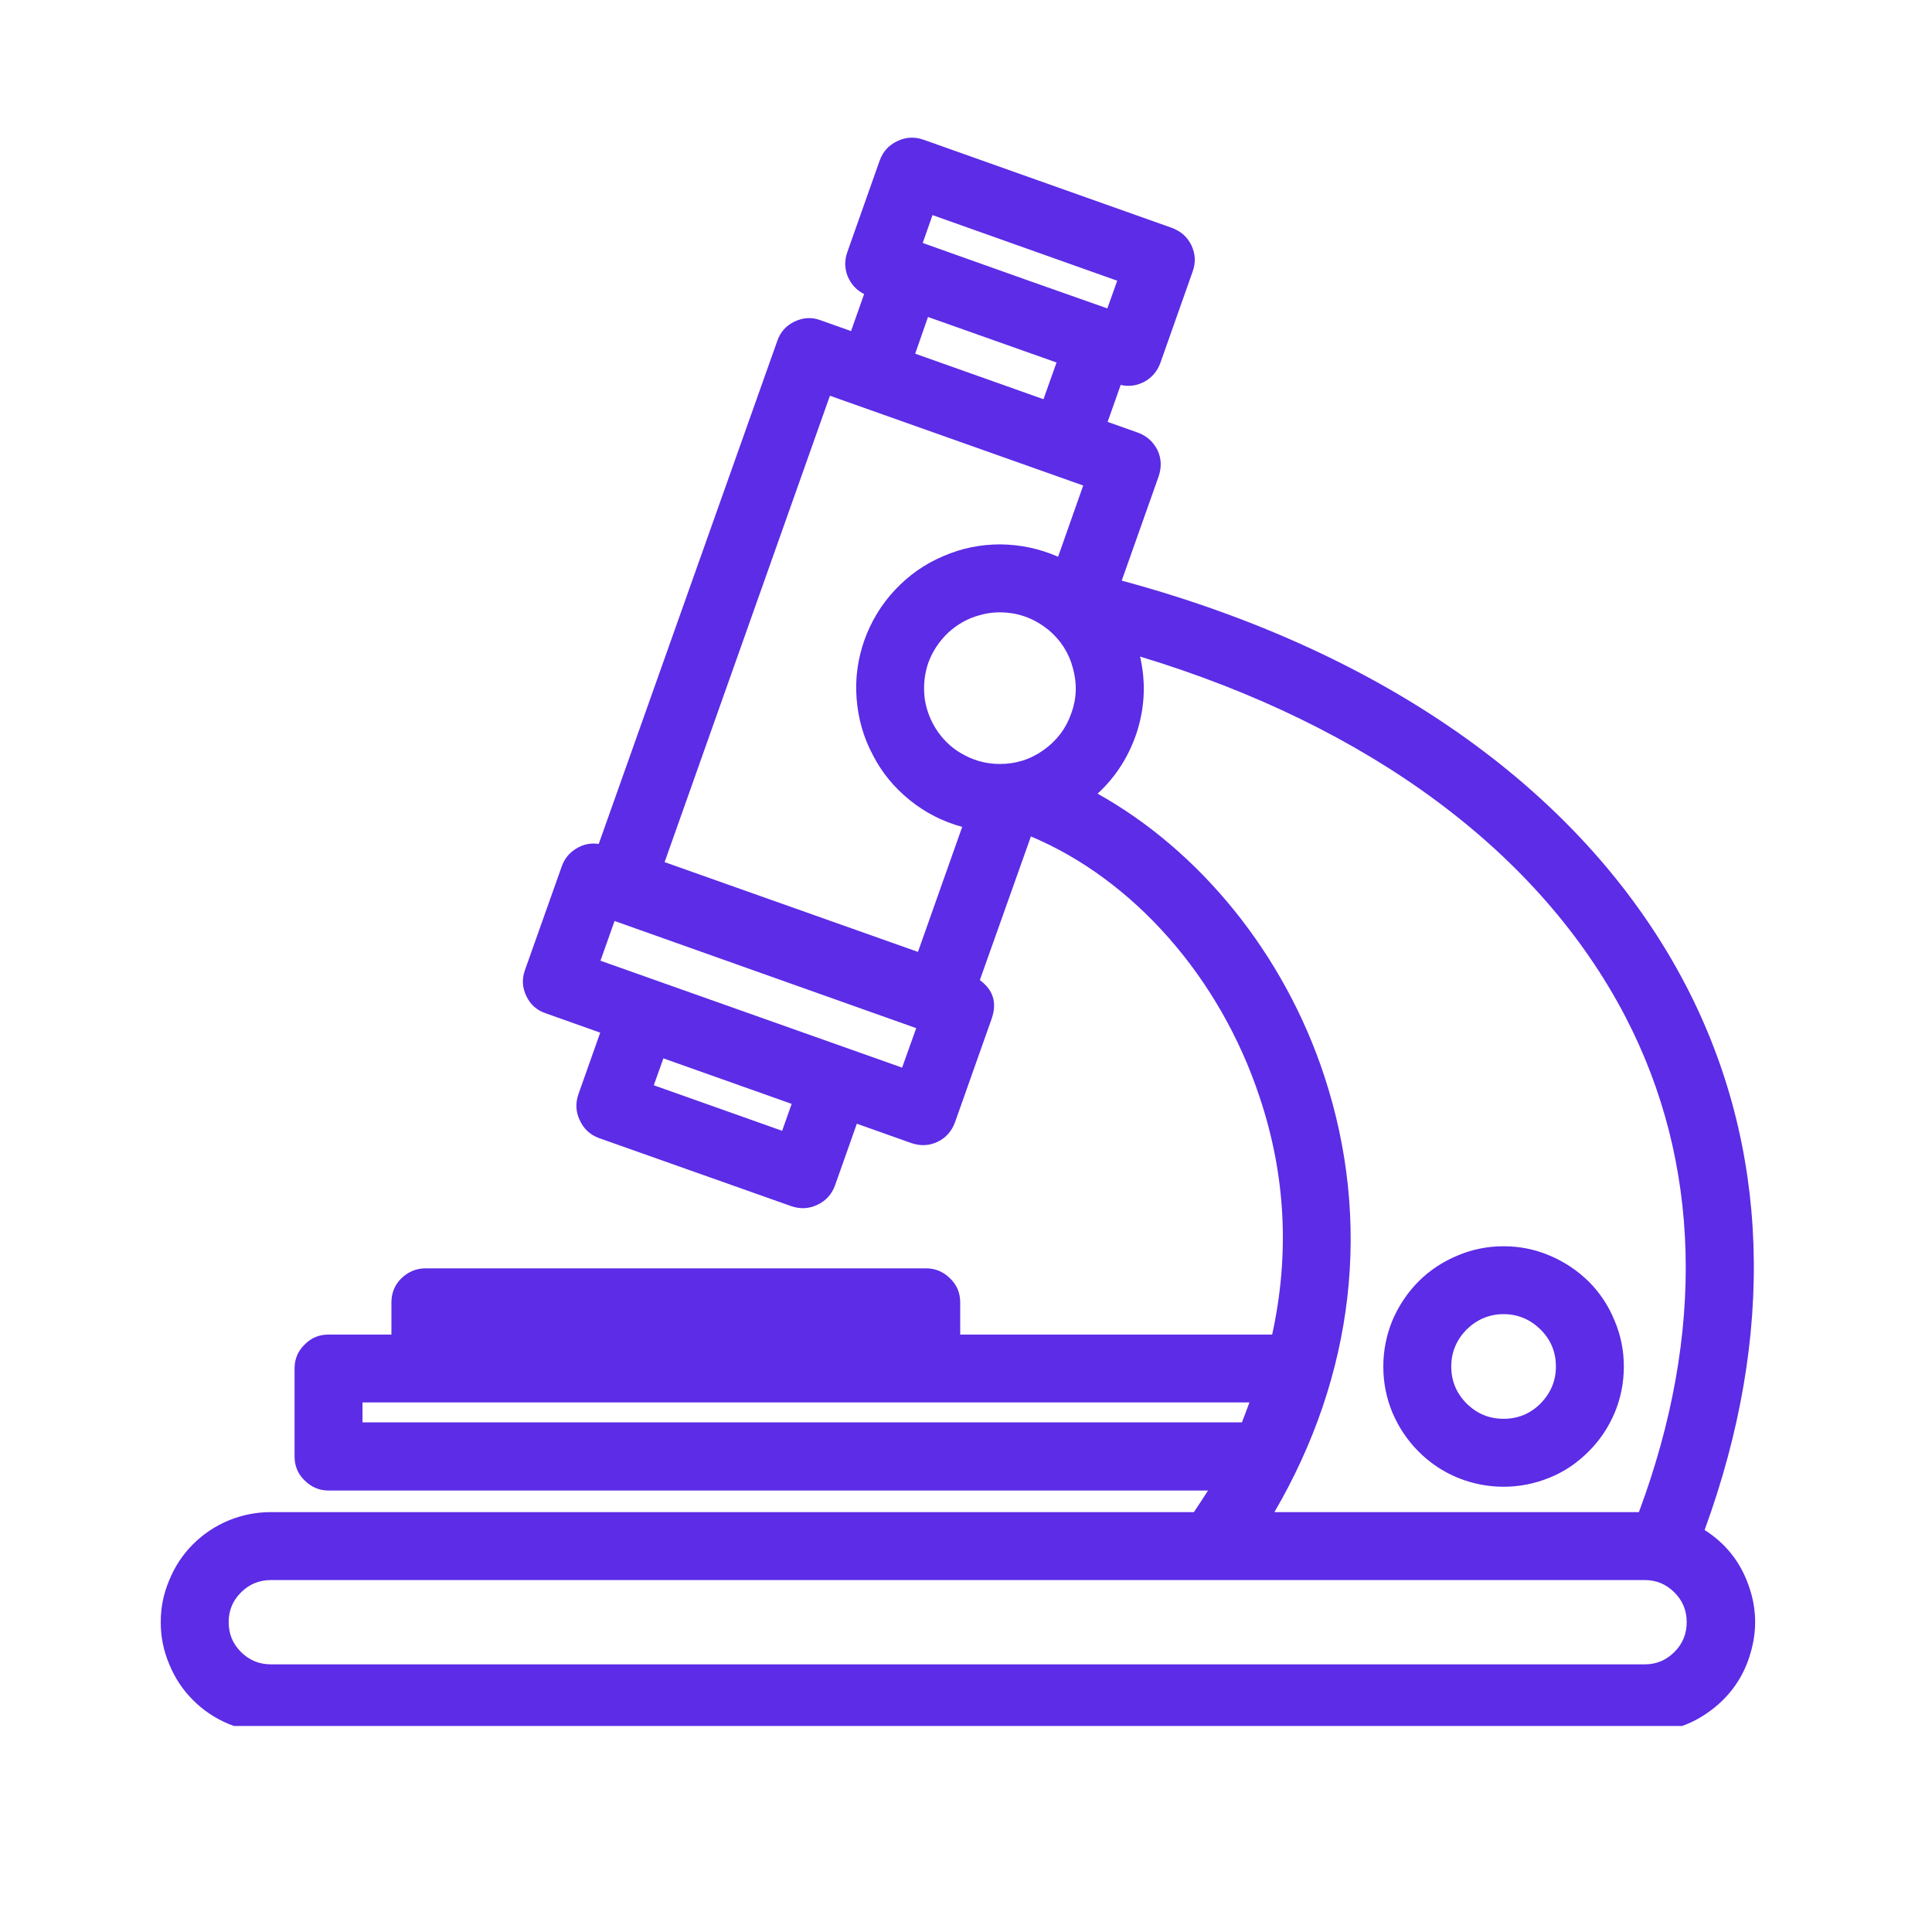 <svg xmlns="http://www.w3.org/2000/svg" xmlns:xlink="http://www.w3.org/1999/xlink" width="40" zoomAndPan="magnify" viewBox="0 0 30 30" height="40" preserveAspectRatio="xMidYMid meet" version="1.0"><defs><clipPath id="4168147034"><path d="M 2.402 2.125 L 27.805 2.125 L 27.805 26.801 L 2.402 26.801 Z M 2.402 2.125 " clip-rule="nonzero"/></clipPath></defs><path fill="#5c2ce6" d="M 14.91 20.223 L 14.91 20.906 C 14.91 21.051 14.859 21.176 14.754 21.281 C 14.652 21.383 14.527 21.434 14.383 21.434 L 6.605 21.434 C 6.461 21.434 6.336 21.383 6.23 21.281 C 6.129 21.176 6.078 21.051 6.078 20.906 L 6.078 20.223 C 6.078 20.078 6.129 19.953 6.23 19.852 C 6.336 19.75 6.461 19.695 6.605 19.695 L 14.383 19.695 C 14.527 19.695 14.652 19.75 14.754 19.852 C 14.859 19.953 14.91 20.078 14.91 20.223 Z M 14.91 20.223 " fill-opacity="1" fill-rule="nonzero"/><g clip-path="url(#4168147034)"><path fill="#5c2ce6" d="M 26.469 23.758 C 27.578 20.723 27.48 17.809 26.18 15.305 C 24.641 12.344 21.543 10.129 17.418 9.016 L 17.992 7.395 C 18.039 7.254 18.035 7.121 17.973 6.988 C 17.906 6.859 17.809 6.77 17.672 6.719 L 17.199 6.551 L 17.402 5.977 C 17.531 6.008 17.656 5.988 17.773 5.926 C 17.891 5.859 17.969 5.766 18.016 5.641 L 18.52 4.215 C 18.57 4.074 18.562 3.941 18.5 3.809 C 18.438 3.68 18.336 3.59 18.199 3.539 L 14.336 2.168 C 14.199 2.121 14.062 2.129 13.934 2.191 C 13.801 2.254 13.711 2.352 13.66 2.492 L 13.156 3.918 C 13.113 4.043 13.113 4.168 13.164 4.293 C 13.215 4.414 13.301 4.508 13.418 4.566 L 13.215 5.141 L 12.742 4.973 C 12.605 4.922 12.473 4.93 12.34 4.992 C 12.207 5.055 12.117 5.156 12.07 5.293 L 9.297 13.105 C 9.172 13.086 9.059 13.109 8.949 13.176 C 8.84 13.242 8.766 13.332 8.723 13.453 L 8.152 15.062 C 8.102 15.199 8.109 15.332 8.172 15.465 C 8.234 15.598 8.336 15.688 8.473 15.734 L 9.32 16.035 L 8.98 16.996 C 8.934 17.133 8.941 17.27 9.004 17.398 C 9.066 17.531 9.164 17.621 9.301 17.672 L 12.289 18.73 C 12.43 18.777 12.562 18.77 12.695 18.707 C 12.824 18.645 12.914 18.547 12.965 18.41 L 13.305 17.449 L 14.152 17.75 C 14.293 17.797 14.426 17.793 14.559 17.73 C 14.688 17.668 14.777 17.566 14.828 17.43 L 15.398 15.82 C 15.484 15.574 15.426 15.375 15.215 15.219 L 16.008 12.988 C 17.605 13.66 18.945 15.18 19.559 17.035 C 19.965 18.246 20.027 19.477 19.754 20.723 L 5.102 20.723 C 4.957 20.723 4.832 20.773 4.73 20.879 C 4.625 20.98 4.574 21.105 4.574 21.25 L 4.574 22.617 C 4.574 22.762 4.625 22.887 4.73 22.988 C 4.832 23.09 4.957 23.145 5.102 23.145 L 18.758 23.145 C 18.688 23.258 18.613 23.367 18.539 23.48 L 4.207 23.48 C 3.98 23.48 3.762 23.523 3.551 23.609 C 3.344 23.695 3.156 23.82 2.996 23.98 C 2.836 24.141 2.715 24.324 2.629 24.535 C 2.539 24.746 2.496 24.961 2.496 25.188 C 2.496 25.418 2.539 25.633 2.629 25.844 C 2.715 26.055 2.836 26.238 2.996 26.398 C 3.156 26.559 3.344 26.684 3.551 26.77 C 3.762 26.855 3.98 26.898 4.207 26.898 L 25.539 26.898 C 25.918 26.898 26.258 26.789 26.562 26.562 C 26.867 26.336 27.074 26.039 27.18 25.676 C 27.289 25.312 27.277 24.953 27.145 24.598 C 27.016 24.242 26.789 23.961 26.469 23.758 Z M 14.41 4.922 L 16.406 5.629 L 16.203 6.199 L 14.211 5.492 Z M 14.48 3.34 L 17.348 4.359 L 17.195 4.789 L 15.922 4.34 L 14.328 3.773 Z M 12.145 17.559 L 10.152 16.852 L 10.301 16.434 L 12.293 17.141 Z M 5.629 21.777 L 19.402 21.777 L 19.285 22.086 L 5.629 22.086 Z M 15.527 11.863 C 15.336 11.863 15.156 11.82 14.984 11.73 C 14.816 11.645 14.676 11.523 14.566 11.367 C 14.457 11.211 14.387 11.039 14.359 10.848 C 14.336 10.66 14.352 10.477 14.414 10.293 C 14.48 10.113 14.582 9.961 14.719 9.828 C 14.859 9.699 15.02 9.605 15.203 9.555 C 15.387 9.5 15.574 9.496 15.762 9.531 C 15.949 9.57 16.113 9.648 16.266 9.77 C 16.27 9.773 16.273 9.773 16.277 9.777 C 16.469 9.938 16.598 10.137 16.66 10.375 C 16.727 10.613 16.719 10.852 16.633 11.082 C 16.551 11.316 16.406 11.504 16.203 11.648 C 16 11.793 15.773 11.863 15.527 11.863 Z M 12.887 6.145 L 16.82 7.539 L 16.43 8.645 C 16.145 8.52 15.848 8.457 15.535 8.453 C 15.227 8.453 14.93 8.512 14.645 8.637 C 14.359 8.758 14.109 8.934 13.898 9.16 C 13.684 9.387 13.527 9.648 13.422 9.941 C 13.32 10.23 13.277 10.535 13.301 10.844 C 13.324 11.152 13.406 11.445 13.551 11.719 C 13.691 11.996 13.887 12.23 14.129 12.426 C 14.371 12.621 14.641 12.758 14.941 12.84 L 14.254 14.781 L 10.32 13.387 Z M 14.008 16.578 L 9.324 14.918 L 9.543 14.301 L 14.227 15.965 Z M 20.562 16.703 C 19.938 14.809 18.633 13.211 17.043 12.324 C 17.336 12.055 17.539 11.727 17.66 11.348 C 17.777 10.969 17.793 10.586 17.703 10.195 C 21.258 11.273 23.91 13.23 25.242 15.793 C 26.414 18.051 26.484 20.699 25.449 23.48 L 19.789 23.48 C 21.031 21.352 21.309 18.973 20.562 16.703 Z M 25.539 25.844 L 4.207 25.844 C 4.027 25.844 3.871 25.781 3.742 25.652 C 3.613 25.523 3.551 25.371 3.551 25.188 C 3.551 25.008 3.613 24.855 3.742 24.727 C 3.871 24.598 4.027 24.535 4.207 24.535 L 25.539 24.535 C 25.719 24.535 25.871 24.598 26 24.727 C 26.129 24.855 26.191 25.008 26.191 25.188 C 26.191 25.371 26.129 25.523 26 25.652 C 25.871 25.781 25.719 25.844 25.539 25.844 Z M 23.348 19.352 C 23.102 19.352 22.863 19.398 22.633 19.496 C 22.406 19.59 22.203 19.723 22.027 19.898 C 21.852 20.074 21.719 20.277 21.621 20.504 C 21.527 20.734 21.48 20.973 21.48 21.219 C 21.48 21.469 21.527 21.707 21.621 21.934 C 21.719 22.164 21.852 22.363 22.027 22.539 C 22.203 22.715 22.406 22.852 22.633 22.945 C 22.863 23.039 23.102 23.086 23.348 23.086 C 23.594 23.086 23.832 23.039 24.062 22.945 C 24.293 22.852 24.492 22.715 24.668 22.539 C 24.844 22.363 24.977 22.164 25.074 21.934 C 25.168 21.707 25.215 21.469 25.215 21.219 C 25.215 20.973 25.168 20.734 25.07 20.504 C 24.977 20.277 24.844 20.074 24.668 19.898 C 24.492 19.727 24.289 19.59 24.062 19.496 C 23.832 19.398 23.594 19.352 23.348 19.352 Z M 23.348 22.031 C 23.125 22.031 22.934 21.953 22.773 21.793 C 22.617 21.637 22.535 21.445 22.535 21.219 C 22.535 20.996 22.617 20.805 22.773 20.645 C 22.934 20.488 23.125 20.406 23.348 20.406 C 23.57 20.406 23.762 20.488 23.922 20.645 C 24.082 20.805 24.16 20.996 24.16 21.219 C 24.16 21.445 24.078 21.633 23.922 21.793 C 23.762 21.953 23.57 22.031 23.348 22.031 Z M 23.348 22.031 " fill-opacity="1" fill-rule="nonzero"/></g></svg>